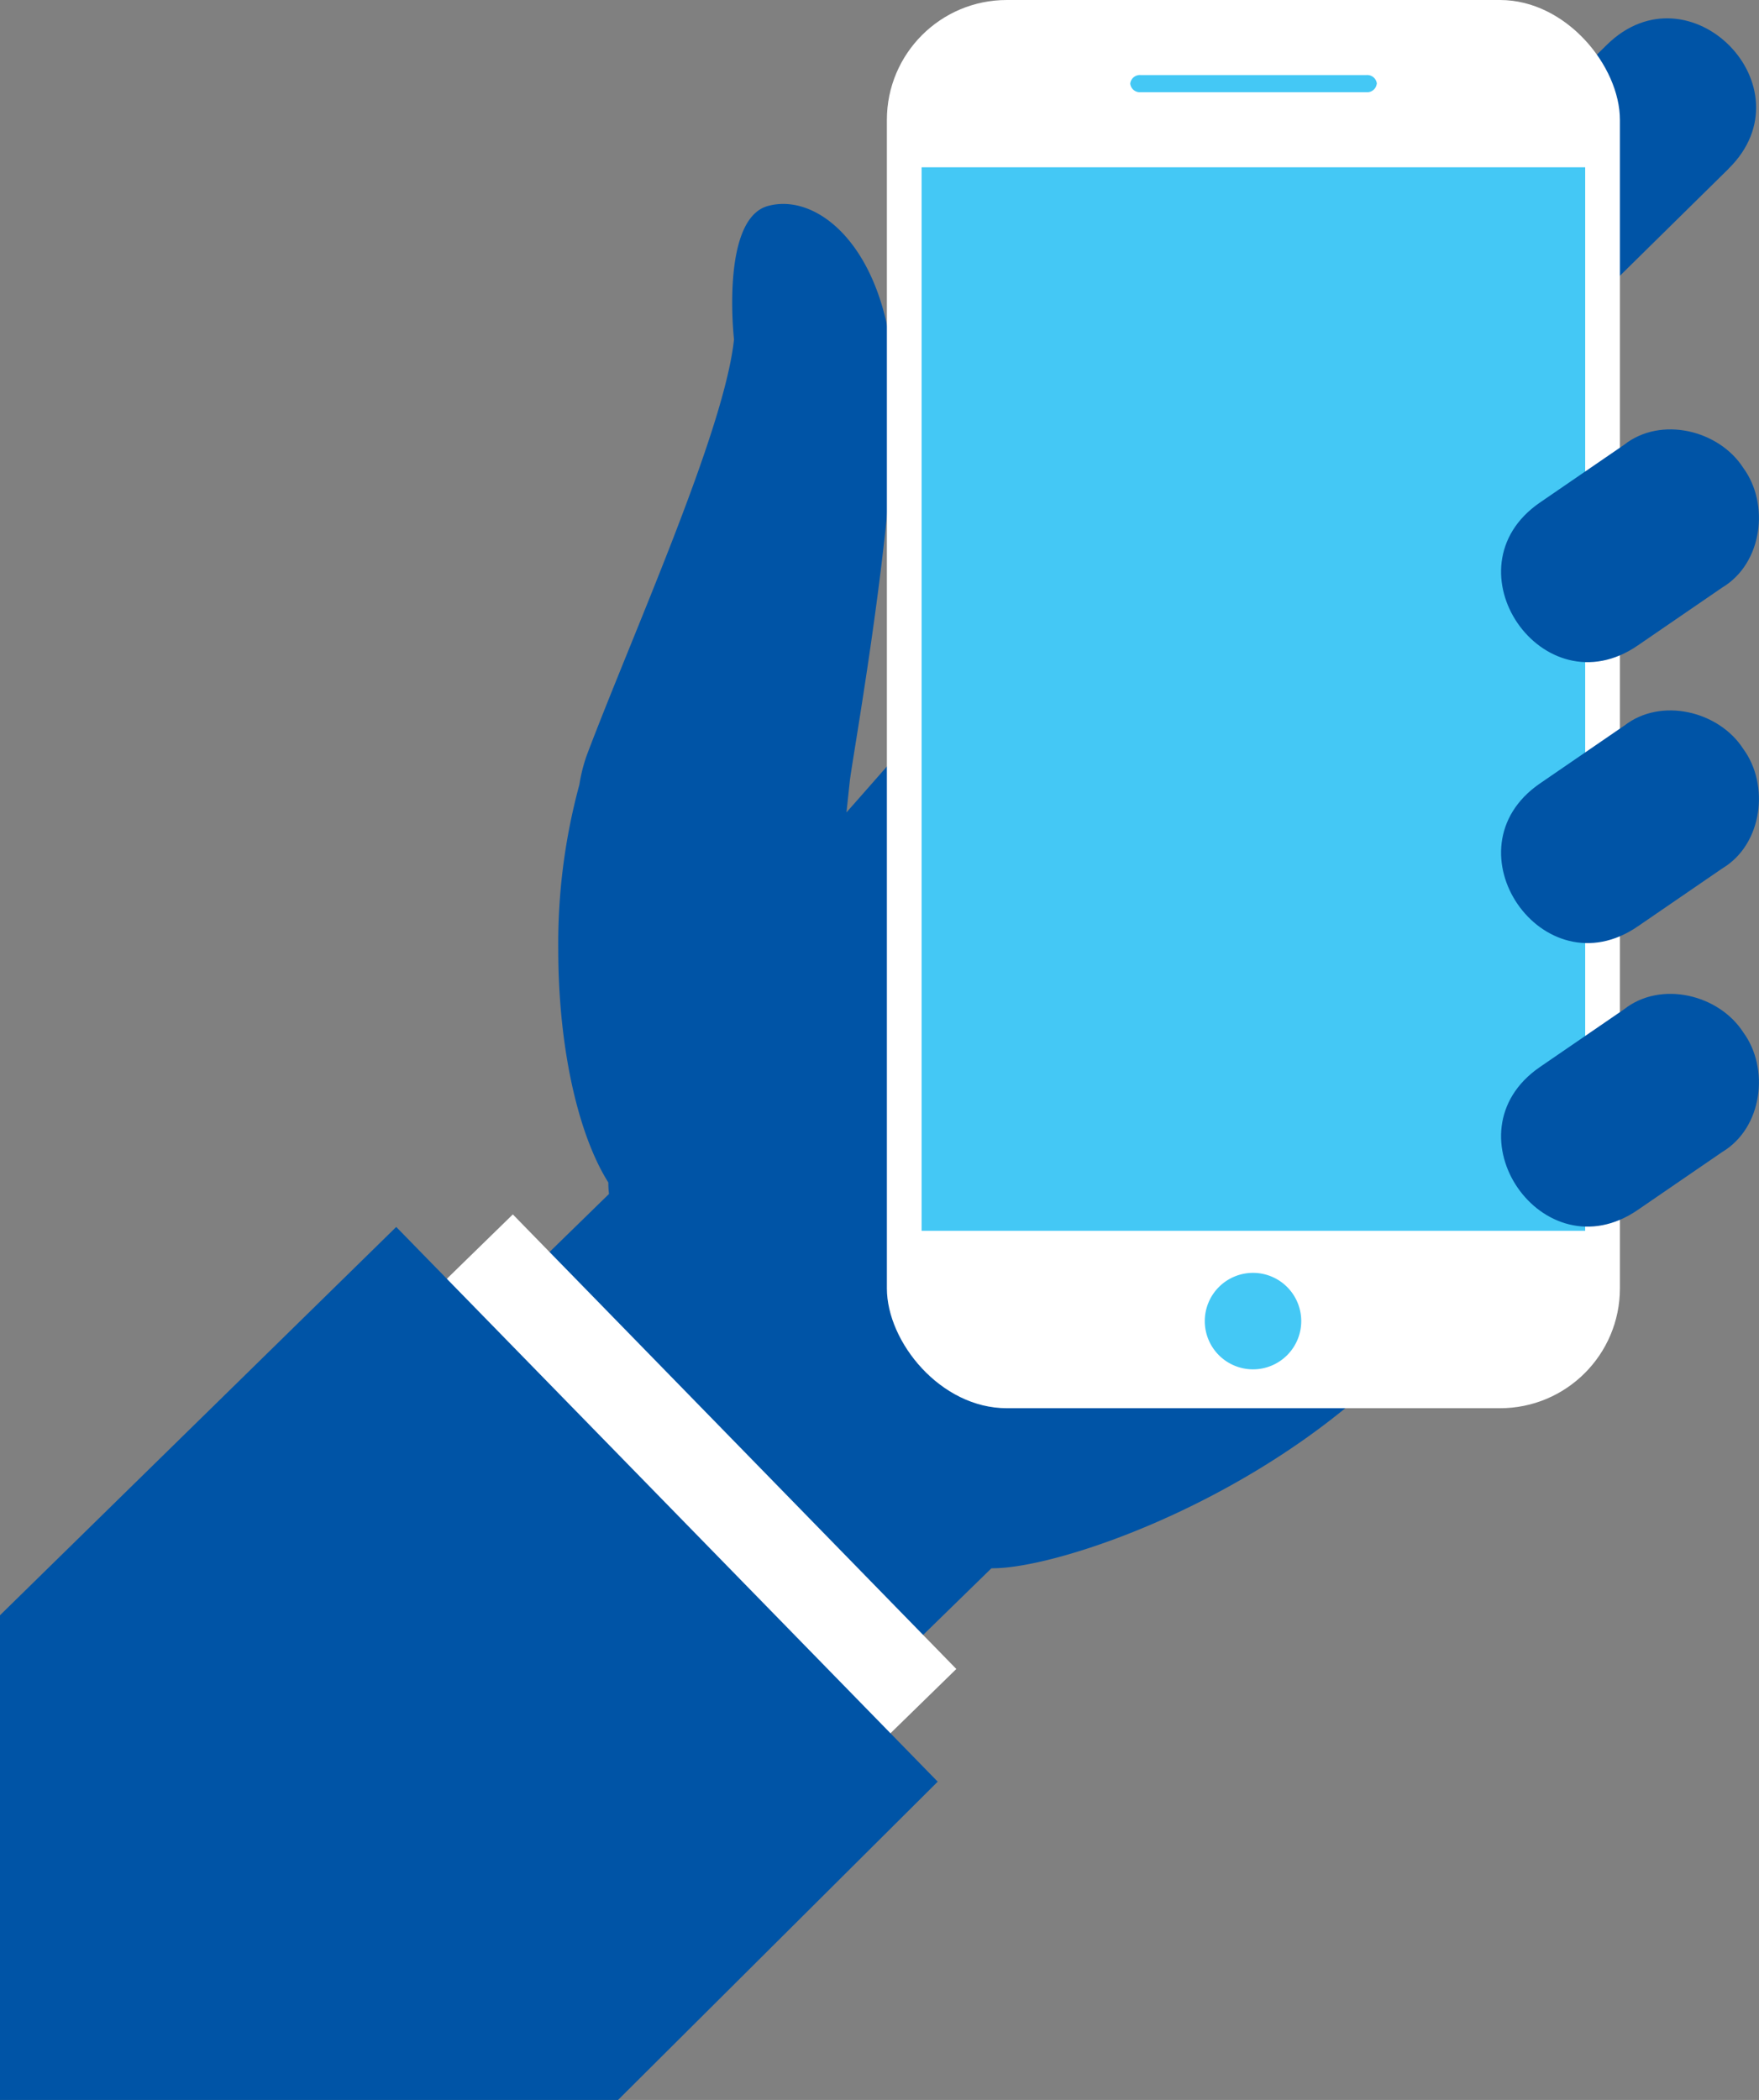<svg xmlns="http://www.w3.org/2000/svg" xmlns:xlink="http://www.w3.org/1999/xlink" viewBox="0 0 182.37 217.67"><rect x="0" y="0" width="182.37" height="217.67" fill="#808080" stroke="none"/><defs><style>.a{fill:none;}.b{clip-path:url(#a);}.c,.d{fill:#0054a6;}.c,.e{fill-rule:evenodd;}.e,.f{fill:#fff;}.g{fill:#44c8f5;}</style><clipPath id="a" transform="translate(0 0)"><rect class="a" width="182.37" height="217.67"/></clipPath></defs><title>icon_hand</title><g class="b"><path class="c" d="M179.22,17.49,153.65,42.66,141,29.83,166.59,4.65c8.56-8.42,21.19,4.41,12.63,12.83" transform="translate(0 0)"/><path class="d" d="M118.19,70.42c-11.79,0-17,1.07-25.72,8.44,0,0-3.59,4.09-4.71,5.35l.35-3.28c.38-3.17,5.72-32.5,4.36-44.15S84.55,20,79.62,21.35,76.1,35.18,76.1,35.18c-1,9.55-10.59,30.71-15.28,43.15a16.73,16.73,0,0,0-.75,3A62.8,62.8,0,0,0,57.88,98.4c0,10.26,2.08,19.24,5.19,24.17q0,.6.07,1.19L37.4,148.87,81,183.82l21.79-21.26h.13c10.85,0,55.42-17.32,55.42-52a40.16,40.16,0,0,0-40.16-40.16" transform="translate(0 0)"/><polygon class="e" points="99.15 173 82.08 189.66 34.34 144.25 53.17 125.88 99.15 173"/><polygon class="c" points="0 167.43 0 217.67 64.08 217.67 97.22 184.68 41.08 127.18 0 167.43"/><rect class="f" x="91.95" width="76" height="145.97" rx="12.43" ry="12.43"/><rect class="g" x="95.55" y="17.34" width="68.8" height="110.24"/><path class="g" d="M142.74,8.67a1,1,0,0,1-1.07.89H118.24a1,1,0,0,1-1.06-.89,1,1,0,0,1,1.06-.89h23.44a1,1,0,0,1,1.07.89" transform="translate(0 0)"/><path class="c" d="M168.39,46.1c3.82-3,9.84-1.51,12.35,2.4,2.75,3.74,2,9.9-2.18,12.4l-8.75,6c-9.86,6.78-20-8-10.18-14.79l8.75-6" transform="translate(0 0)"/><path class="c" d="M168.39,75.23c3.82-3,9.84-1.51,12.35,2.4,2.75,3.74,2,9.9-2.18,12.39l-8.75,6c-9.86,6.78-20-8-10.18-14.79l8.75-6" transform="translate(0 0)"/><path class="c" d="M168.39,104.61c3.82-3,9.84-1.51,12.35,2.4,2.75,3.74,2,9.9-2.18,12.4l-8.75,6c-9.86,6.78-20-8-10.18-14.79l8.75-6" transform="translate(0 0)"/><path class="g" d="M134.91,136.94a5,5,0,1,1-5-5,5,5,0,0,1,5,5" transform="translate(0 0)"/></g></svg>